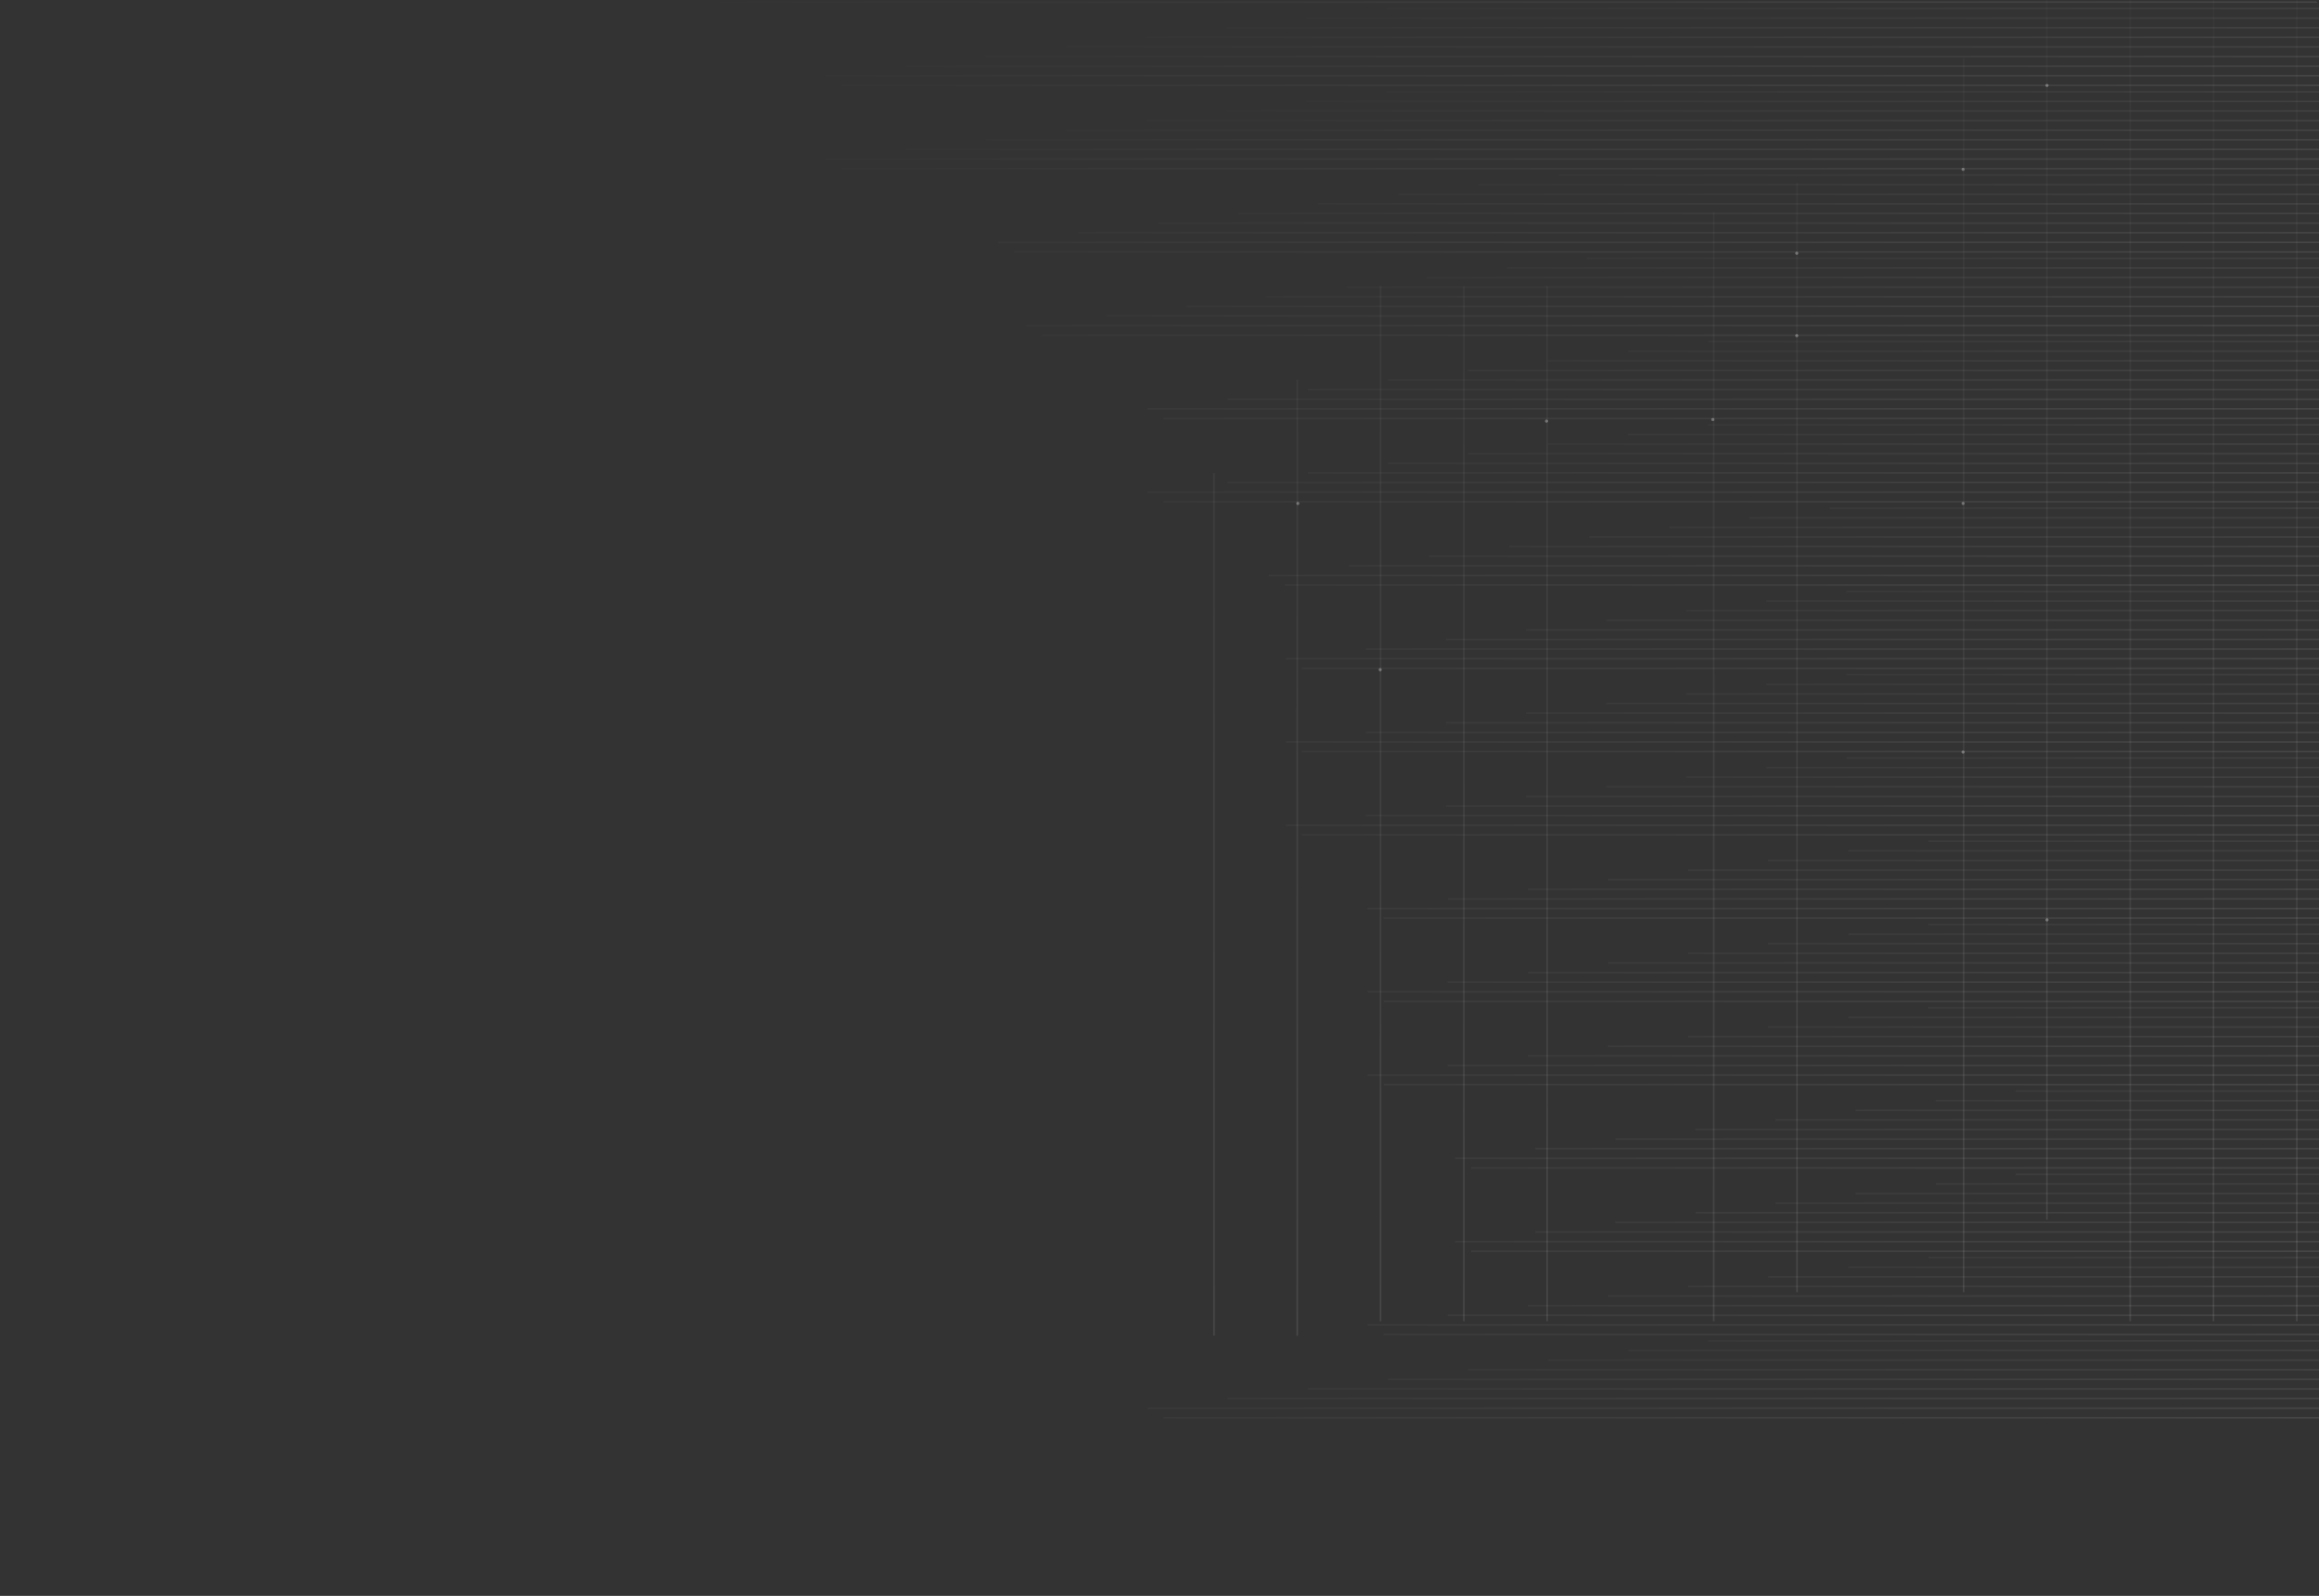 <svg width="1492" height="1027" viewBox="0 0 1492 1027" fill="none" xmlns="http://www.w3.org/2000/svg">
<rect x="0" y="0" width="1492" height="1027" fill="#333333" stroke="none"/>
<g clip-path="url(#clip0_3035_2468)">
<g opacity="0.1">
<path fill-rule="evenodd" clip-rule="evenodd" d="M1625.6 911.875H748.611V912.905H1625.6V911.875ZM1625.6 858.284H890.237V859.315H1625.6V858.284ZM946.524 804.694H1625.6V805.724H946.524V804.694ZM1625.6 751.103H946.524V752.134H1625.6V751.103ZM890.237 697.513H1625.6V698.544H890.237V697.513ZM1625.6 643.923H890.237V644.953H1625.6V643.923ZM890.237 590.332H1625.6V591.363H890.237V590.332ZM1625.6 536.742H837.581V537.772H1625.6V536.742ZM837.581 483.151H1625.6V484.182H837.581V483.151ZM1625.6 429.561H837.581V430.591H1625.6V429.561ZM826.687 375.97H1625.6V377.001H826.687V375.97ZM1625.6 322.38H748.611V323.411H1625.6V322.38ZM748.611 268.79H1625.6V269.82H748.611V268.79ZM1625.6 215.199H670.535V216.23H1625.6V215.199ZM652.378 161.609H1625.6V162.639H652.378V161.609ZM1625.6 108.018H541.619V109.049H1625.6V108.018ZM541.619 54.428H1625.6V55.459H541.619V54.428ZM1625.6 0.837H436.307V1.868H1625.6V0.837Z" fill="url(#paint0_linear_3035_2468)"/>
</g>
<g opacity="0.1">
<path fill-rule="evenodd" clip-rule="evenodd" d="M1615.29 905.691H738.303V906.722H1615.29V905.691ZM1615.29 852.101H879.929V853.131H1615.29V852.101ZM936.216 798.51H1615.29V799.541H936.216V798.51ZM1615.29 744.92H936.216V745.95H1615.29V744.92ZM879.929 691.329H1615.29V692.36H879.929V691.329ZM1615.29 637.739H879.929V638.77H1615.29V637.739ZM879.929 584.149H1615.29V585.179H879.929V584.149ZM1615.29 530.558H827.273V531.589H1615.29V530.558ZM827.273 476.968H1615.29V477.998H827.273V476.968ZM1615.29 423.377H827.273V424.408H1615.29V423.377ZM816.379 369.787H1615.29V370.817H816.379V369.787ZM1615.29 316.196H738.303V317.227H1615.29V316.196ZM738.303 262.606H1615.29V263.637H738.303V262.606ZM1615.29 209.016H660.227V210.046H1615.29V209.016ZM642.07 155.425H1615.29V156.456H642.07V155.425ZM1615.29 101.835H531.311V102.865H1615.29V101.835ZM531.311 48.244H1615.29V49.275H531.311V48.244ZM1615.29 -5.346H426V-4.316H1615.29V-5.346Z" fill="url(#paint1_linear_3035_2468)"/>
</g>
<g opacity="0.1">
<path fill-rule="evenodd" clip-rule="evenodd" d="M1666.82 899.508H789.829V900.538H1666.82V899.508ZM1666.82 845.917H931.455V846.948H1666.82V845.917ZM987.742 792.327H1666.82V793.357H987.742V792.327ZM1666.82 738.736H987.742V739.767H1666.82V738.736ZM931.455 685.146H1666.82V686.177H931.455V685.146ZM1666.82 631.556H931.455V632.586H1666.82V631.556ZM931.455 577.965H1666.82V578.996H931.455V577.965ZM1666.82 524.375H878.799V525.405H1666.82V524.375ZM878.799 470.784H1666.82V471.815H878.799V470.784ZM1666.82 417.194H878.799V418.224H1666.82V417.194ZM867.904 363.604H1666.82V364.634H867.904V363.604ZM1666.82 310.013H789.829V311.044H1666.82V310.013ZM789.829 256.423H1666.82V257.453H789.829V256.423ZM1666.82 202.832H711.753V203.863H1666.82V202.832ZM693.595 149.242H1666.82V150.272H693.595V149.242ZM1666.82 95.651H582.837V96.682H1666.82V95.651ZM582.837 42.061H1666.82V43.092H582.837V42.061ZM1666.82 -11.53H477.525V-10.499H1666.82V-11.53Z" fill="url(#paint2_linear_3035_2468)"/>
</g>
<g opacity="0.1">
<path fill-rule="evenodd" clip-rule="evenodd" d="M1718.36 893.324H841.37V894.355H1718.36V893.324ZM1718.36 839.734H982.996V840.764H1718.36V839.734ZM1039.28 786.143H1718.36V787.174H1039.28V786.143ZM1718.36 732.553H1039.28V733.583H1718.36V732.553ZM982.996 678.962H1718.36V679.993H982.996V678.962ZM1718.36 625.372H982.996V626.403H1718.36V625.372ZM982.996 571.782H1718.36V572.812H982.996V571.782ZM1718.36 518.191H930.34V519.222H1718.36V518.191ZM930.34 464.601H1718.36V465.631H930.34V464.601ZM1718.36 411.01H930.34V412.041H1718.36V411.01ZM919.445 357.42H1718.36V358.45H919.445V357.42ZM1718.36 303.829H841.37V304.86H1718.36V303.829ZM841.37 250.239H1718.36V251.27H841.37V250.239ZM1718.36 196.649H763.294V197.679H1718.36V196.649ZM745.136 143.058H1718.36V144.089H745.136V143.058ZM1718.36 89.468H634.378V90.498H1718.36V89.468ZM634.378 35.877H1718.36V36.908H634.378V35.877ZM1718.36 -17.713H529.066V-16.683H1718.36V-17.713Z" fill="url(#paint3_linear_3035_2468)"/>
</g>
<g opacity="0.1">
<path fill-rule="evenodd" clip-rule="evenodd" d="M1769.89 887.141H892.894V888.171H1769.89V887.141ZM1769.89 833.55H1034.52V834.581H1769.89V833.55ZM1090.81 779.96H1769.89V780.99H1090.81V779.96ZM1769.89 726.369H1090.81V727.4H1769.89V726.369ZM1034.52 672.779H1769.89V673.809H1034.52V672.779ZM1769.89 619.188H1034.52V620.219H1769.89V619.188ZM1034.52 565.598H1769.89V566.629H1034.52V565.598ZM1769.89 512.008H981.864V513.038H1769.89V512.008ZM981.864 458.417H1769.89V459.448H981.864V458.417ZM1769.89 404.827H981.864V405.857H1769.89V404.827ZM970.97 351.236H1769.89V352.267H970.97V351.236ZM1769.89 297.646H892.894V298.676H1769.89V297.646ZM892.894 244.055H1769.89V245.086H892.894V244.055ZM1769.89 190.465H814.818V191.496H1769.89V190.465ZM796.661 136.875H1769.89V137.905H796.661V136.875ZM1769.89 83.284H685.902V84.315H1769.89V83.284ZM685.902 29.694H1769.89V30.724H685.902V29.694ZM1769.89 -23.897H580.591V-22.866H1769.89V-23.897Z" fill="url(#paint4_linear_3035_2468)"/>
</g>
<g opacity="0.1">
<path fill-rule="evenodd" clip-rule="evenodd" d="M1821.41 880.957H944.419V881.988H1821.41V880.957ZM1821.41 827.367H1086.05V828.397H1821.41V827.367ZM1142.33 773.776H1821.41V774.807H1142.33V773.776ZM1821.41 720.186H1142.33V721.216H1821.41V720.186ZM1086.05 666.595H1821.41V667.626H1086.05V666.595ZM1821.41 613.005H1086.05V614.035H1821.41V613.005ZM1086.05 559.414H1821.41V560.445H1086.05V559.414ZM1821.41 505.824H1033.39V506.855H1821.41V505.824ZM1033.39 452.234H1821.41V453.264H1033.39V452.234ZM1821.41 398.643H1033.39V399.674H1821.41V398.643ZM1022.5 345.053H1821.41V346.083H1022.5V345.053ZM1821.41 291.462H944.419V292.493H1821.41V291.462ZM944.419 237.872H1821.41V238.902H944.419V237.872ZM1821.41 184.281H866.344V185.312H1821.41V184.281ZM848.186 130.691H1821.41V131.722H848.186V130.691ZM1821.41 77.101H737.428V78.131H1821.41V77.101ZM737.428 23.51H1821.41V24.541H737.428V23.51ZM1821.41 -30.08H632.116V-29.05H1821.41V-30.08Z" fill="url(#paint5_linear_3035_2468)"/>
</g>
<g opacity="0.1">
<path fill-rule="evenodd" clip-rule="evenodd" d="M1872.94 874.774H995.945V875.804H1872.94V874.774ZM1872.94 821.183H1137.57V822.214H1872.94V821.183ZM1193.86 767.593H1872.94V768.623H1193.86V767.593ZM1872.94 714.002H1193.86V715.033H1872.94V714.002ZM1137.57 660.412H1872.94V661.442H1137.57V660.412ZM1872.94 606.821H1137.57V607.852H1872.94V606.821ZM1137.57 553.231H1872.94V554.262H1137.57V553.231ZM1872.94 499.641H1084.91V500.671H1872.94V499.641ZM1084.91 446.05H1872.94V447.081H1084.91V446.05ZM1872.94 392.46H1084.91V393.49H1872.94V392.46ZM1074.02 338.869H1872.94V339.9H1074.02V338.869ZM1872.94 285.279H995.945V286.31H1872.94V285.279ZM995.945 231.688H1872.94V232.719H995.945V231.688ZM1872.94 178.098H917.869V179.129H1872.94V178.098ZM899.712 124.508H1872.94V125.538H899.712V124.508ZM1872.94 70.917H788.953V71.948H1872.94V70.917ZM788.953 17.327H1872.94V18.357H788.953V17.327ZM1872.94 -36.264H683.641V-35.233H1872.94V-36.264Z" fill="url(#paint6_linear_3035_2468)"/>
</g>
<g opacity="0.1">
<path fill-rule="evenodd" clip-rule="evenodd" d="M1924.48 868.59H1047.49V869.621H1924.48V868.59ZM1924.48 815H1189.11V816.03H1924.48V815ZM1245.4 761.409H1924.48V762.44H1245.4V761.409ZM1924.48 707.819H1245.4V708.849H1924.48V707.819ZM1189.11 654.228H1924.48V655.259H1189.11V654.228ZM1924.48 600.638H1189.11V601.668H1924.48V600.638ZM1189.11 547.047H1924.48V548.078H1189.11V547.047ZM1924.48 493.457H1136.46V494.488H1924.48V493.457ZM1136.46 439.867H1924.48V440.897H1136.46V439.867ZM1924.48 386.276H1136.46V387.307H1924.48V386.276ZM1125.56 332.686H1924.48V333.716H1125.56V332.686ZM1924.48 279.095H1047.49V280.126H1924.48V279.095ZM1047.49 225.505H1924.48V226.535H1047.49V225.505ZM1924.48 171.914H969.41V172.945H1924.48V171.914ZM951.253 118.324H1924.48V119.355H951.253V118.324ZM1924.48 64.734H840.494V65.764H1924.48V64.734ZM840.494 11.143H1924.48V12.174H840.494V11.143ZM1924.48 -42.447H735.182V-41.417H1924.48V-42.447Z" fill="url(#paint7_linear_3035_2468)"/>
</g>
<g opacity="0.1">
<path fill-rule="evenodd" clip-rule="evenodd" d="M1976 862.406H1099.01V863.437H1976V862.406ZM1976 808.816H1240.64V809.847H1976V808.816ZM1296.92 755.226H1976V756.256H1296.92V755.226ZM1976 701.635H1296.92V702.666H1976V701.635ZM1240.64 648.045H1976V649.075H1240.64V648.045ZM1976 594.454H1240.64V595.485H1976V594.454ZM1240.64 540.864H1976V541.894H1240.64V540.864ZM1976 487.273H1187.98V488.304H1976V487.273ZM1187.98 433.683H1976V434.714H1187.98V433.683ZM1976 380.093H1187.98V381.123H1976V380.093ZM1177.09 326.502H1976V327.533H1177.09V326.502ZM1976 272.912H1099.01V273.942H1976V272.912ZM1099.01 219.321H1976V220.352H1099.01V219.321ZM1976 165.731H1020.94V166.761H1976V165.731ZM1002.78 112.14H1976V113.171H1002.78V112.14ZM1976 58.55H892.019V59.581H1976V58.55ZM892.019 4.96H1976V5.99H892.019V4.96ZM1976 -48.631H786.708V-47.6H1976V-48.631Z" fill="url(#paint8_linear_3035_2468)"/>
</g>
<g opacity="0.1">
<path fill-rule="evenodd" clip-rule="evenodd" d="M781.566 859.601L781.566 304.491L780.535 304.491L780.535 859.601L781.566 859.601ZM835.15 859.601L835.15 244.49L834.119 244.49L834.119 859.601L835.15 859.601ZM888.735 184.17L888.735 850.265L887.705 850.265L887.705 184.17L888.735 184.17ZM942.329 850.265L942.329 184.17L941.298 184.17L941.299 850.265L942.329 850.265ZM995.915 184.17L995.915 850.265L994.884 850.265L994.884 184.17L995.915 184.17ZM1103.1 850.265L1103.1 136.474L1102.07 136.474L1102.07 850.265L1103.1 850.265ZM1156.69 117.804L1156.69 831.595L1155.66 831.595L1155.66 117.804L1156.69 117.804ZM1263.87 831.595L1263.87 37.215L1262.84 37.215L1262.84 831.595L1263.87 831.595ZM1317.46 -9.461L1317.46 784.92L1316.43 784.92L1316.43 -9.461L1317.46 -9.461ZM1371.05 850.265L1371.05 -14.837L1370.02 -14.837L1370.02 850.265L1371.05 850.265ZM1424.64 -31.284L1424.64 850.265L1423.61 850.265L1423.61 -31.284L1424.64 -31.284ZM1478.24 850.265L1478.24 -131.609L1477.2 -131.609L1477.2 850.265L1478.24 850.265ZM1531.82 -131.609L1531.82 850.265L1530.79 850.265L1530.79 -131.609L1531.82 -131.609ZM1585.42 850.265L1585.41 -227L1584.38 -227L1584.38 850.265L1585.42 850.265Z" fill="url(#paint9_linear_3035_2468)"/>
</g>
<g opacity="0.3">
<circle cx="1" cy="1" r="1" transform="matrix(-1 0 0 1 1157 162)" fill="white"/>
<circle cx="1" cy="1" r="1" transform="matrix(-1 0 0 1 1264 108)" fill="white"/>
<circle cx="1" cy="1" r="1" transform="matrix(-1 0 0 1 1318 54)" fill="white"/>
<circle cx="1" cy="1" r="1" transform="matrix(-1 0 0 1 1157 215)" fill="white"/>
<circle cx="1" cy="1" r="1" transform="matrix(-1 0 0 1 1103 269)" fill="white"/>
<circle cx="1" cy="1" r="1" transform="matrix(-1 0 0 1 996.003 270)" fill="white"/>
<circle cx="1" cy="1" r="1" transform="matrix(-1 0 0 1 889.004 430)" fill="white"/>
<circle cx="1" cy="1" r="1" transform="matrix(-1 0 0 1 836.004 323)" fill="white"/>
<circle cx="1" cy="1" r="1" transform="matrix(-1 0 0 1 1264 323)" fill="white"/>
<circle cx="1" cy="1" r="1" transform="matrix(-1 0 0 1 1264 483)" fill="white"/>
<circle cx="1" cy="1" r="1" transform="matrix(-1 0 0 1 1318 591)" fill="white"/>
</g>
</g>
<defs>
<linearGradient id="paint0_linear_3035_2468" x1="436.307" y1="456.871" x2="1625.6" y2="456.871" gradientUnits="userSpaceOnUse">
<stop stop-color="white" stop-opacity="0"/>
<stop offset="1" stop-color="white"/>
</linearGradient>
<linearGradient id="paint1_linear_3035_2468" x1="426" y1="450.688" x2="1615.29" y2="450.688" gradientUnits="userSpaceOnUse">
<stop stop-color="white" stop-opacity="0"/>
<stop offset="1" stop-color="white"/>
</linearGradient>
<linearGradient id="paint2_linear_3035_2468" x1="477.525" y1="444.504" x2="1666.82" y2="444.504" gradientUnits="userSpaceOnUse">
<stop stop-color="white" stop-opacity="0"/>
<stop offset="1" stop-color="white"/>
</linearGradient>
<linearGradient id="paint3_linear_3035_2468" x1="529.066" y1="438.321" x2="1718.36" y2="438.321" gradientUnits="userSpaceOnUse">
<stop stop-color="white" stop-opacity="0"/>
<stop offset="1" stop-color="white"/>
</linearGradient>
<linearGradient id="paint4_linear_3035_2468" x1="580.591" y1="432.137" x2="1769.89" y2="432.137" gradientUnits="userSpaceOnUse">
<stop stop-color="white" stop-opacity="0"/>
<stop offset="1" stop-color="white"/>
</linearGradient>
<linearGradient id="paint5_linear_3035_2468" x1="632.116" y1="425.954" x2="1821.41" y2="425.954" gradientUnits="userSpaceOnUse">
<stop stop-color="white" stop-opacity="0"/>
<stop offset="1" stop-color="white"/>
</linearGradient>
<linearGradient id="paint6_linear_3035_2468" x1="683.641" y1="419.77" x2="1872.94" y2="419.77" gradientUnits="userSpaceOnUse">
<stop stop-color="white" stop-opacity="0"/>
<stop offset="1" stop-color="white"/>
</linearGradient>
<linearGradient id="paint7_linear_3035_2468" x1="735.182" y1="413.587" x2="1924.48" y2="413.587" gradientUnits="userSpaceOnUse">
<stop stop-color="white" stop-opacity="0"/>
<stop offset="1" stop-color="white"/>
</linearGradient>
<linearGradient id="paint8_linear_3035_2468" x1="786.708" y1="407.403" x2="1976" y2="407.403" gradientUnits="userSpaceOnUse">
<stop stop-color="white" stop-opacity="0"/>
<stop offset="1" stop-color="white"/>
</linearGradient>
<linearGradient id="paint9_linear_3035_2468" x1="1182.52" y1="-227" x2="1182.52" y2="850.265" gradientUnits="userSpaceOnUse">
<stop stop-color="white" stop-opacity="0"/>
<stop offset="1" stop-color="white"/>
</linearGradient>
<clipPath id="clip0_3035_2468">
<rect width="1492" height="1027" rx="4" fill="white"/>
</clipPath>
</defs>
</svg>
